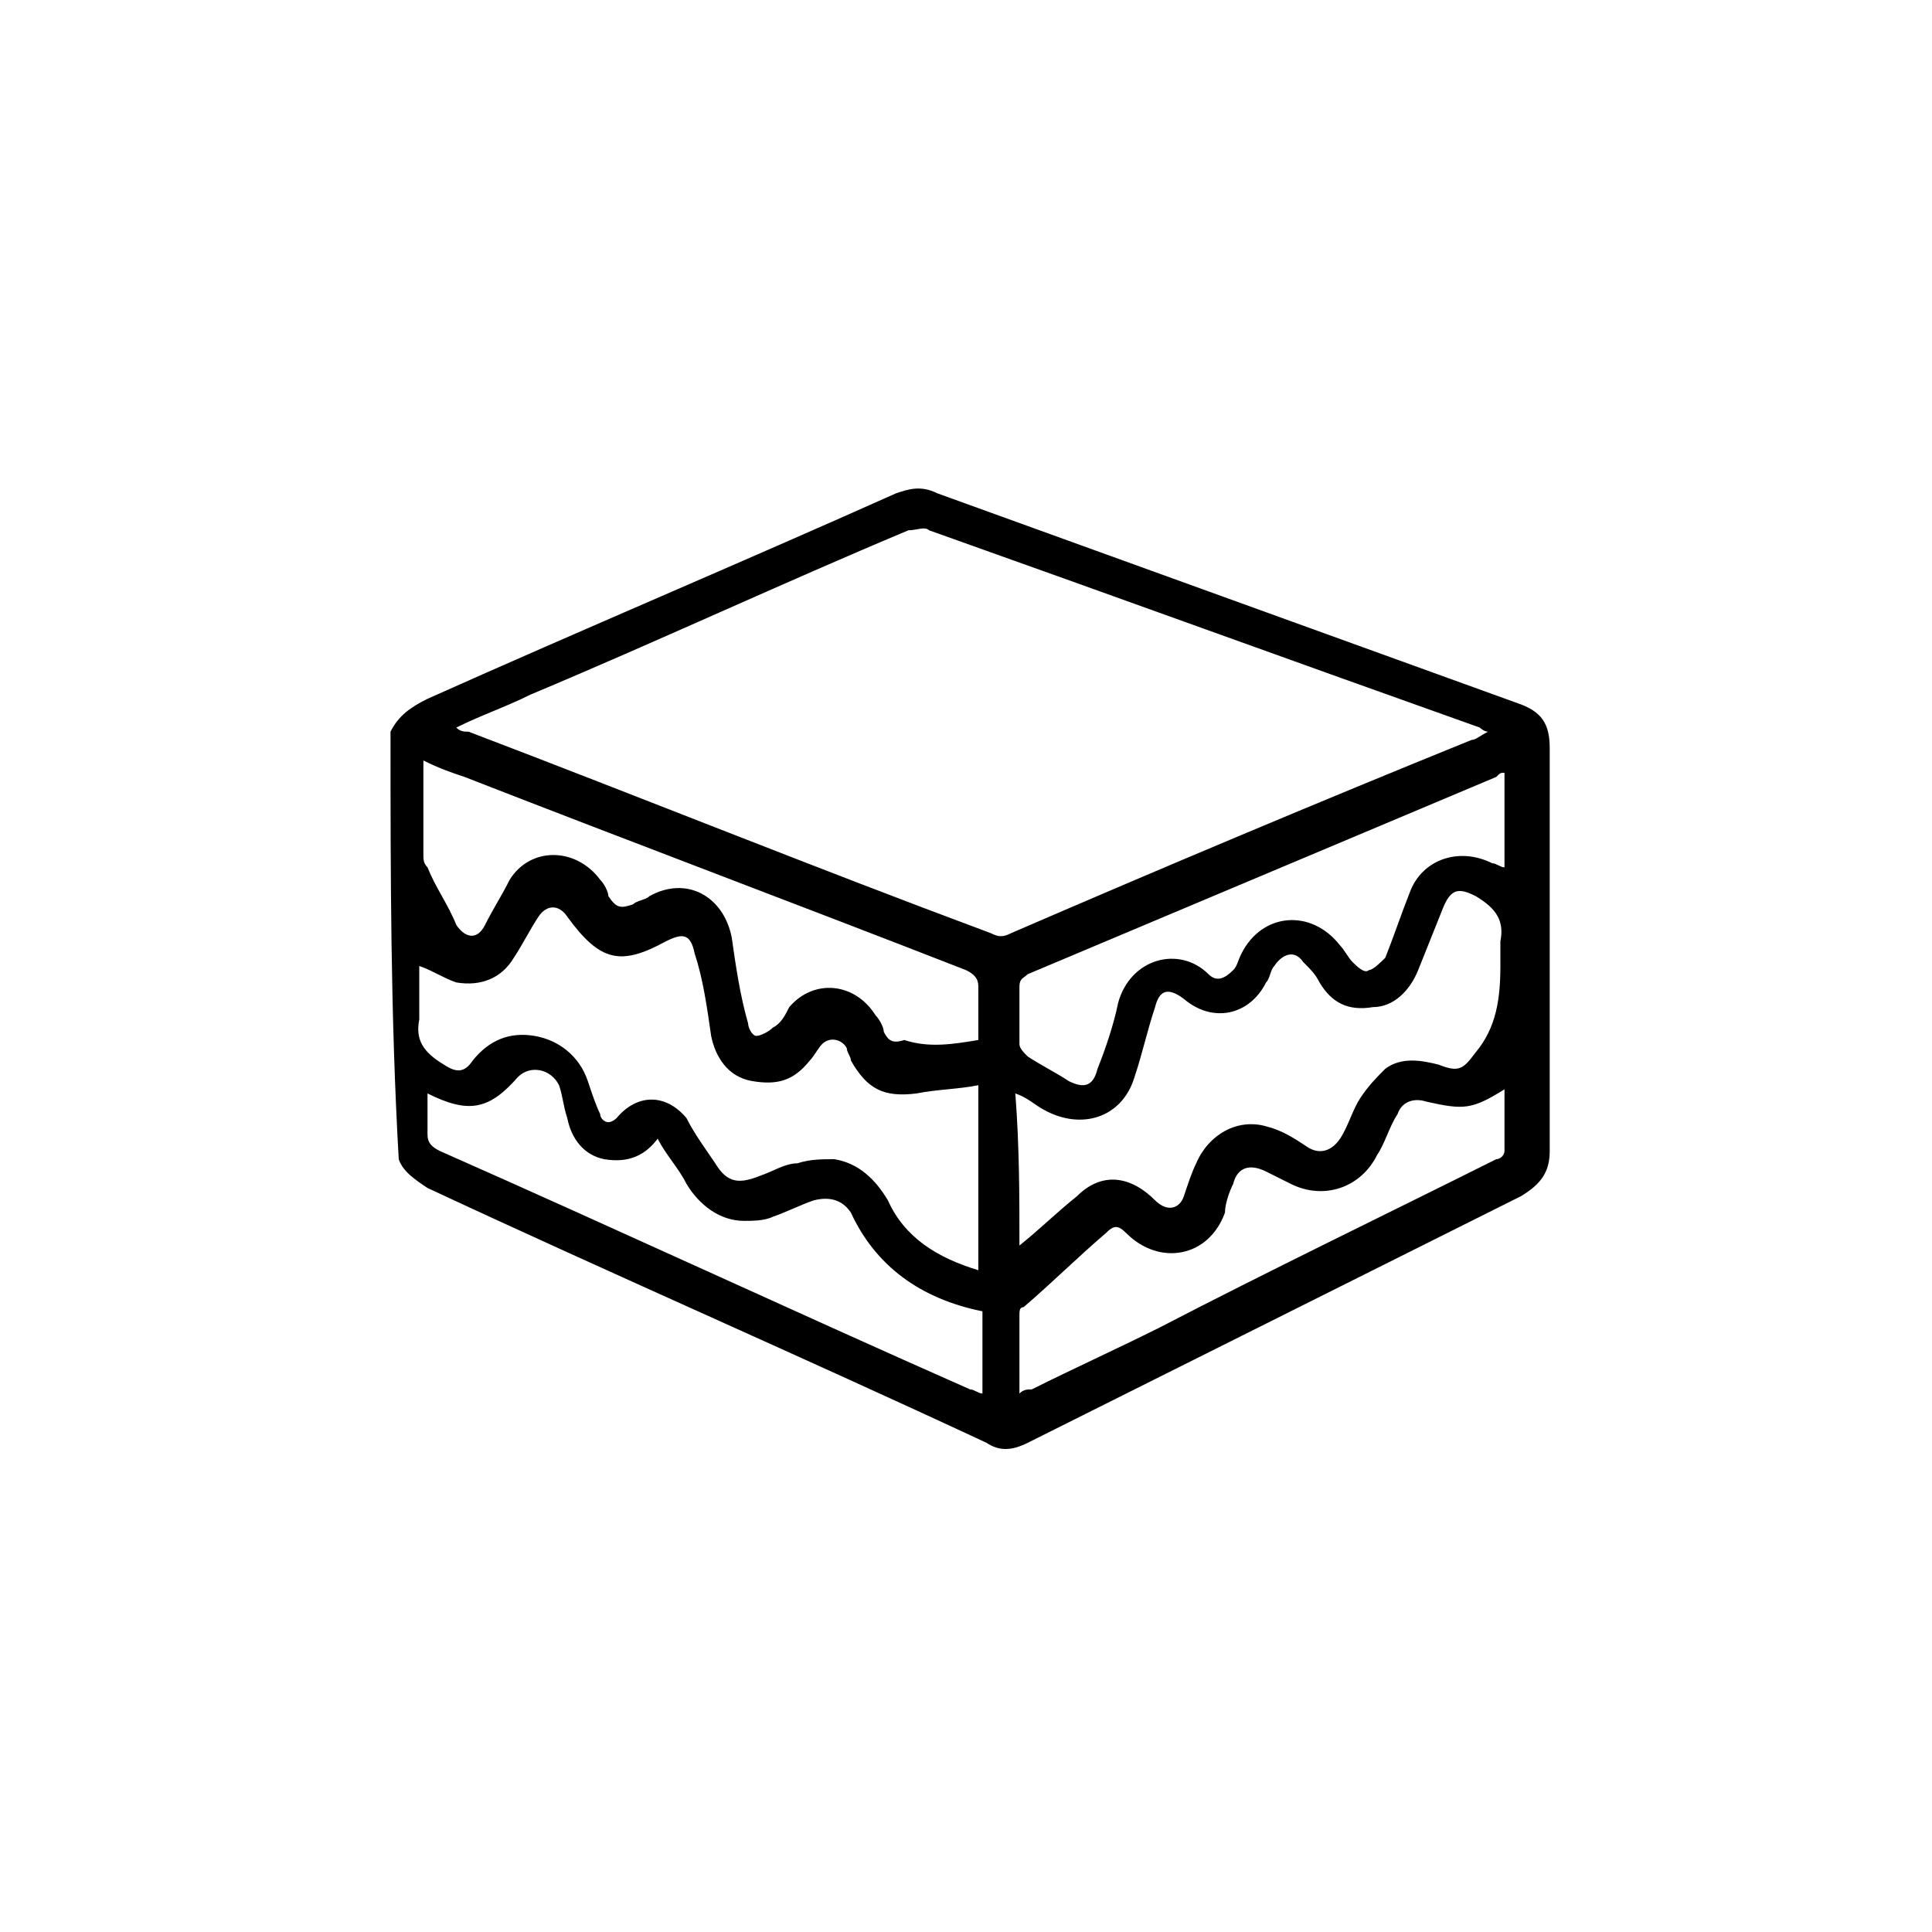 <?xml version="1.0" encoding="utf-8"?>
<!-- Generator: Adobe Illustrator 25.0.0, SVG Export Plug-In . SVG Version: 6.00 Build 0)  -->
<svg version="1.1" id="Layer_1" xmlns="http://www.w3.org/2000/svg" xmlns:xlink="http://www.w3.org/1999/xlink" x="0px" y="0px"
	 viewBox="0 0 47 47" style="enable-background:new 0 0 47 47;" xml:space="preserve">
<path d="M9.5,17.8c0.2-0.4,0.5-0.6,0.9-0.8c3.8-1.7,7.6-3.3,11.4-5c0.3-0.1,0.6-0.2,1,0c4.7,1.7,9.4,3.4,14.1,5.1
	c0.6,0.2,0.8,0.5,0.8,1.1c0,3.3,0,6.5,0,9.8c0,0.5-0.2,0.8-0.7,1.1c-4,2-8,4-12,6c-0.4,0.2-0.7,0.2-1,0c-4.5-2.1-9.1-4.1-13.6-6.2
	c-0.3-0.2-0.6-0.4-0.7-0.7C9.5,24.7,9.5,21.2,9.5,17.8z M11.1,17.7c0.1,0.1,0.2,0.1,0.3,0.1c4.2,1.6,8.4,3.3,12.7,4.9
	c0.2,0.1,0.3,0.1,0.5,0c3.7-1.6,7.5-3.2,11.2-4.7c0.1,0,0.2-0.1,0.4-0.2c-0.1,0-0.2-0.1-0.2-0.1c-4.5-1.6-8.9-3.2-13.4-4.8
	c-0.1-0.1-0.3,0-0.5,0c-3.1,1.3-6.1,2.7-9.2,4C12.3,17.2,11.7,17.4,11.1,17.7z M23.8,30.9c0-1.5,0-3,0-4.5c-0.5,0.1-1,0.1-1.5,0.2
	c-0.8,0.1-1.2-0.1-1.6-0.8c0-0.1-0.1-0.2-0.1-0.3c-0.1-0.2-0.4-0.3-0.6-0.1c-0.1,0.1-0.2,0.3-0.3,0.4c-0.4,0.5-0.8,0.6-1.4,0.5
	c-0.6-0.1-0.9-0.6-1-1.1c-0.1-0.7-0.2-1.4-0.4-2c-0.1-0.5-0.3-0.5-0.7-0.3c-1.1,0.6-1.6,0.5-2.4-0.6c-0.2-0.3-0.5-0.3-0.7,0
	c-0.2,0.3-0.4,0.7-0.6,1c-0.3,0.5-0.8,0.7-1.4,0.6c-0.3-0.1-0.6-0.3-0.9-0.4c0,0,0,0,0,0c0,0.4,0,0.9,0,1.3
	c-0.1,0.5,0.1,0.8,0.6,1.1c0.3,0.2,0.5,0.2,0.7-0.1c0.4-0.5,0.9-0.7,1.5-0.6c0.6,0.1,1.1,0.5,1.3,1.1c0.1,0.3,0.2,0.6,0.3,0.8
	c0,0.1,0.1,0.2,0.2,0.2c0.1,0,0.2-0.1,0.2-0.1c0.5-0.6,1.2-0.6,1.7,0c0.2,0.4,0.5,0.8,0.7,1.1c0.3,0.5,0.6,0.5,1.1,0.3
	c0.3-0.1,0.6-0.3,0.9-0.3c0.3-0.1,0.6-0.1,0.9-0.1c0.6,0.1,1,0.5,1.3,1C22,30.1,22.8,30.6,23.8,30.9z M24.8,30.3
	C24.9,30.3,24.9,30.3,24.8,30.3c0.5-0.4,0.9-0.8,1.4-1.2c0.6-0.6,1.3-0.5,1.9,0.1c0.3,0.3,0.6,0.2,0.7-0.1c0.1-0.3,0.2-0.6,0.3-0.8
	c0.3-0.7,1-1.1,1.7-0.9c0.4,0.1,0.7,0.3,1,0.5c0.3,0.2,0.6,0.1,0.8-0.2c0.2-0.3,0.3-0.7,0.5-1c0.2-0.3,0.4-0.5,0.6-0.7
	c0.4-0.3,0.9-0.2,1.3-0.1c0.5,0.2,0.6,0.1,0.9-0.3c0.5-0.6,0.6-1.3,0.6-2.1c0-0.2,0-0.4,0-0.6c0.1-0.5-0.1-0.8-0.6-1.1
	c-0.4-0.2-0.6-0.2-0.8,0.3c-0.2,0.5-0.4,1-0.6,1.5c-0.2,0.5-0.6,0.9-1.1,0.9c-0.6,0.1-1-0.1-1.3-0.6c-0.1-0.2-0.2-0.3-0.4-0.5
	c-0.2-0.3-0.5-0.2-0.7,0.1c-0.1,0.1-0.1,0.3-0.2,0.4c-0.4,0.8-1.3,1-2,0.4c-0.4-0.3-0.6-0.2-0.7,0.2c-0.2,0.6-0.3,1.1-0.5,1.7
	c-0.3,1-1.3,1.3-2.2,0.8c-0.2-0.1-0.4-0.3-0.7-0.4C24.8,27.9,24.8,29.1,24.8,30.3z M10.4,26.6c0,0.4,0,0.7,0,1
	c0,0.2,0.1,0.3,0.3,0.4c4.3,1.9,8.6,3.9,12.9,5.8c0.1,0,0.2,0.1,0.3,0.1c0-0.7,0-1.4,0-2c-1.5-0.3-2.6-1.1-3.2-2.4
	c-0.2-0.3-0.5-0.4-0.9-0.3c-0.3,0.1-0.7,0.3-1,0.4c-0.2,0.1-0.5,0.1-0.7,0.1c-0.6,0-1.1-0.4-1.4-0.9c-0.2-0.4-0.5-0.7-0.7-1.1
	c-0.3,0.4-0.7,0.6-1.3,0.5c-0.5-0.1-0.8-0.5-0.9-1c-0.1-0.3-0.1-0.5-0.2-0.8c-0.2-0.4-0.7-0.5-1-0.2C11.9,27,11.4,27.1,10.4,26.6z
	 M23.8,25.3c0-0.5,0-0.9,0-1.3c0-0.2-0.1-0.3-0.3-0.4c-4.1-1.6-8.1-3.1-12.2-4.7c-0.3-0.1-0.6-0.2-1-0.4c0,0.1,0,0.1,0,0.1
	c0,0.7,0,1.5,0,2.2c0,0.1,0,0.2,0.1,0.3c0.2,0.5,0.5,0.9,0.7,1.4c0.2,0.3,0.5,0.4,0.7,0c0.2-0.4,0.4-0.7,0.6-1.1
	c0.5-0.8,1.6-0.8,2.2,0c0.1,0.1,0.2,0.3,0.2,0.4c0.2,0.3,0.3,0.3,0.6,0.2c0.1-0.1,0.3-0.1,0.4-0.2c0.9-0.5,1.8,0,2,1
	c0.1,0.7,0.2,1.4,0.4,2.1c0,0.1,0.1,0.3,0.2,0.3c0.1,0,0.3-0.1,0.4-0.2c0.2-0.1,0.3-0.3,0.4-0.5c0.6-0.7,1.6-0.6,2.1,0.2
	c0.1,0.1,0.2,0.3,0.2,0.4c0.1,0.2,0.2,0.3,0.5,0.2C22.6,25.5,23.2,25.4,23.8,25.3z M24.8,33.9c0.1-0.1,0.2-0.1,0.3-0.1
	c1-0.5,2.1-1,3.1-1.5c2.7-1.4,5.4-2.7,8.2-4.1c0.1,0,0.2-0.1,0.2-0.2c0-0.5,0-1,0-1.5c-0.8,0.5-1,0.5-1.9,0.3
	c-0.3-0.1-0.6,0-0.7,0.3c-0.2,0.3-0.3,0.7-0.5,1c-0.4,0.8-1.3,1.1-2.1,0.7c-0.2-0.1-0.4-0.2-0.6-0.3c-0.4-0.2-0.7-0.1-0.8,0.3
	c-0.1,0.2-0.2,0.5-0.2,0.7c-0.4,1.1-1.6,1.3-2.4,0.5c-0.2-0.2-0.3-0.2-0.5,0c-0.7,0.6-1.3,1.2-2,1.8c-0.1,0-0.1,0.1-0.1,0.2
	C24.8,32.5,24.8,33.2,24.8,33.9z M36.6,18.8c-0.1,0-0.1,0-0.2,0.1c-3.8,1.6-7.6,3.2-11.4,4.8c-0.1,0.1-0.2,0.1-0.2,0.3
	c0,0.5,0,0.9,0,1.4c0,0.1,0.1,0.2,0.2,0.3c0.3,0.2,0.7,0.4,1,0.6c0.4,0.2,0.6,0.1,0.7-0.3c0.2-0.5,0.4-1.1,0.5-1.6
	c0.3-1.1,1.5-1.4,2.2-0.7c0.2,0.2,0.4,0.1,0.6-0.1c0.1-0.1,0.1-0.2,0.2-0.4c0.5-1,1.7-1.1,2.4-0.2c0.1,0.1,0.2,0.3,0.3,0.4
	c0.1,0.1,0.3,0.3,0.4,0.2c0.1,0,0.3-0.2,0.4-0.3c0.2-0.5,0.4-1.1,0.6-1.6c0.3-0.8,1.2-1.1,2-0.7c0.1,0,0.2,0.1,0.3,0.1
	C36.6,20.2,36.6,19.5,36.6,18.8z"/>
</svg>
